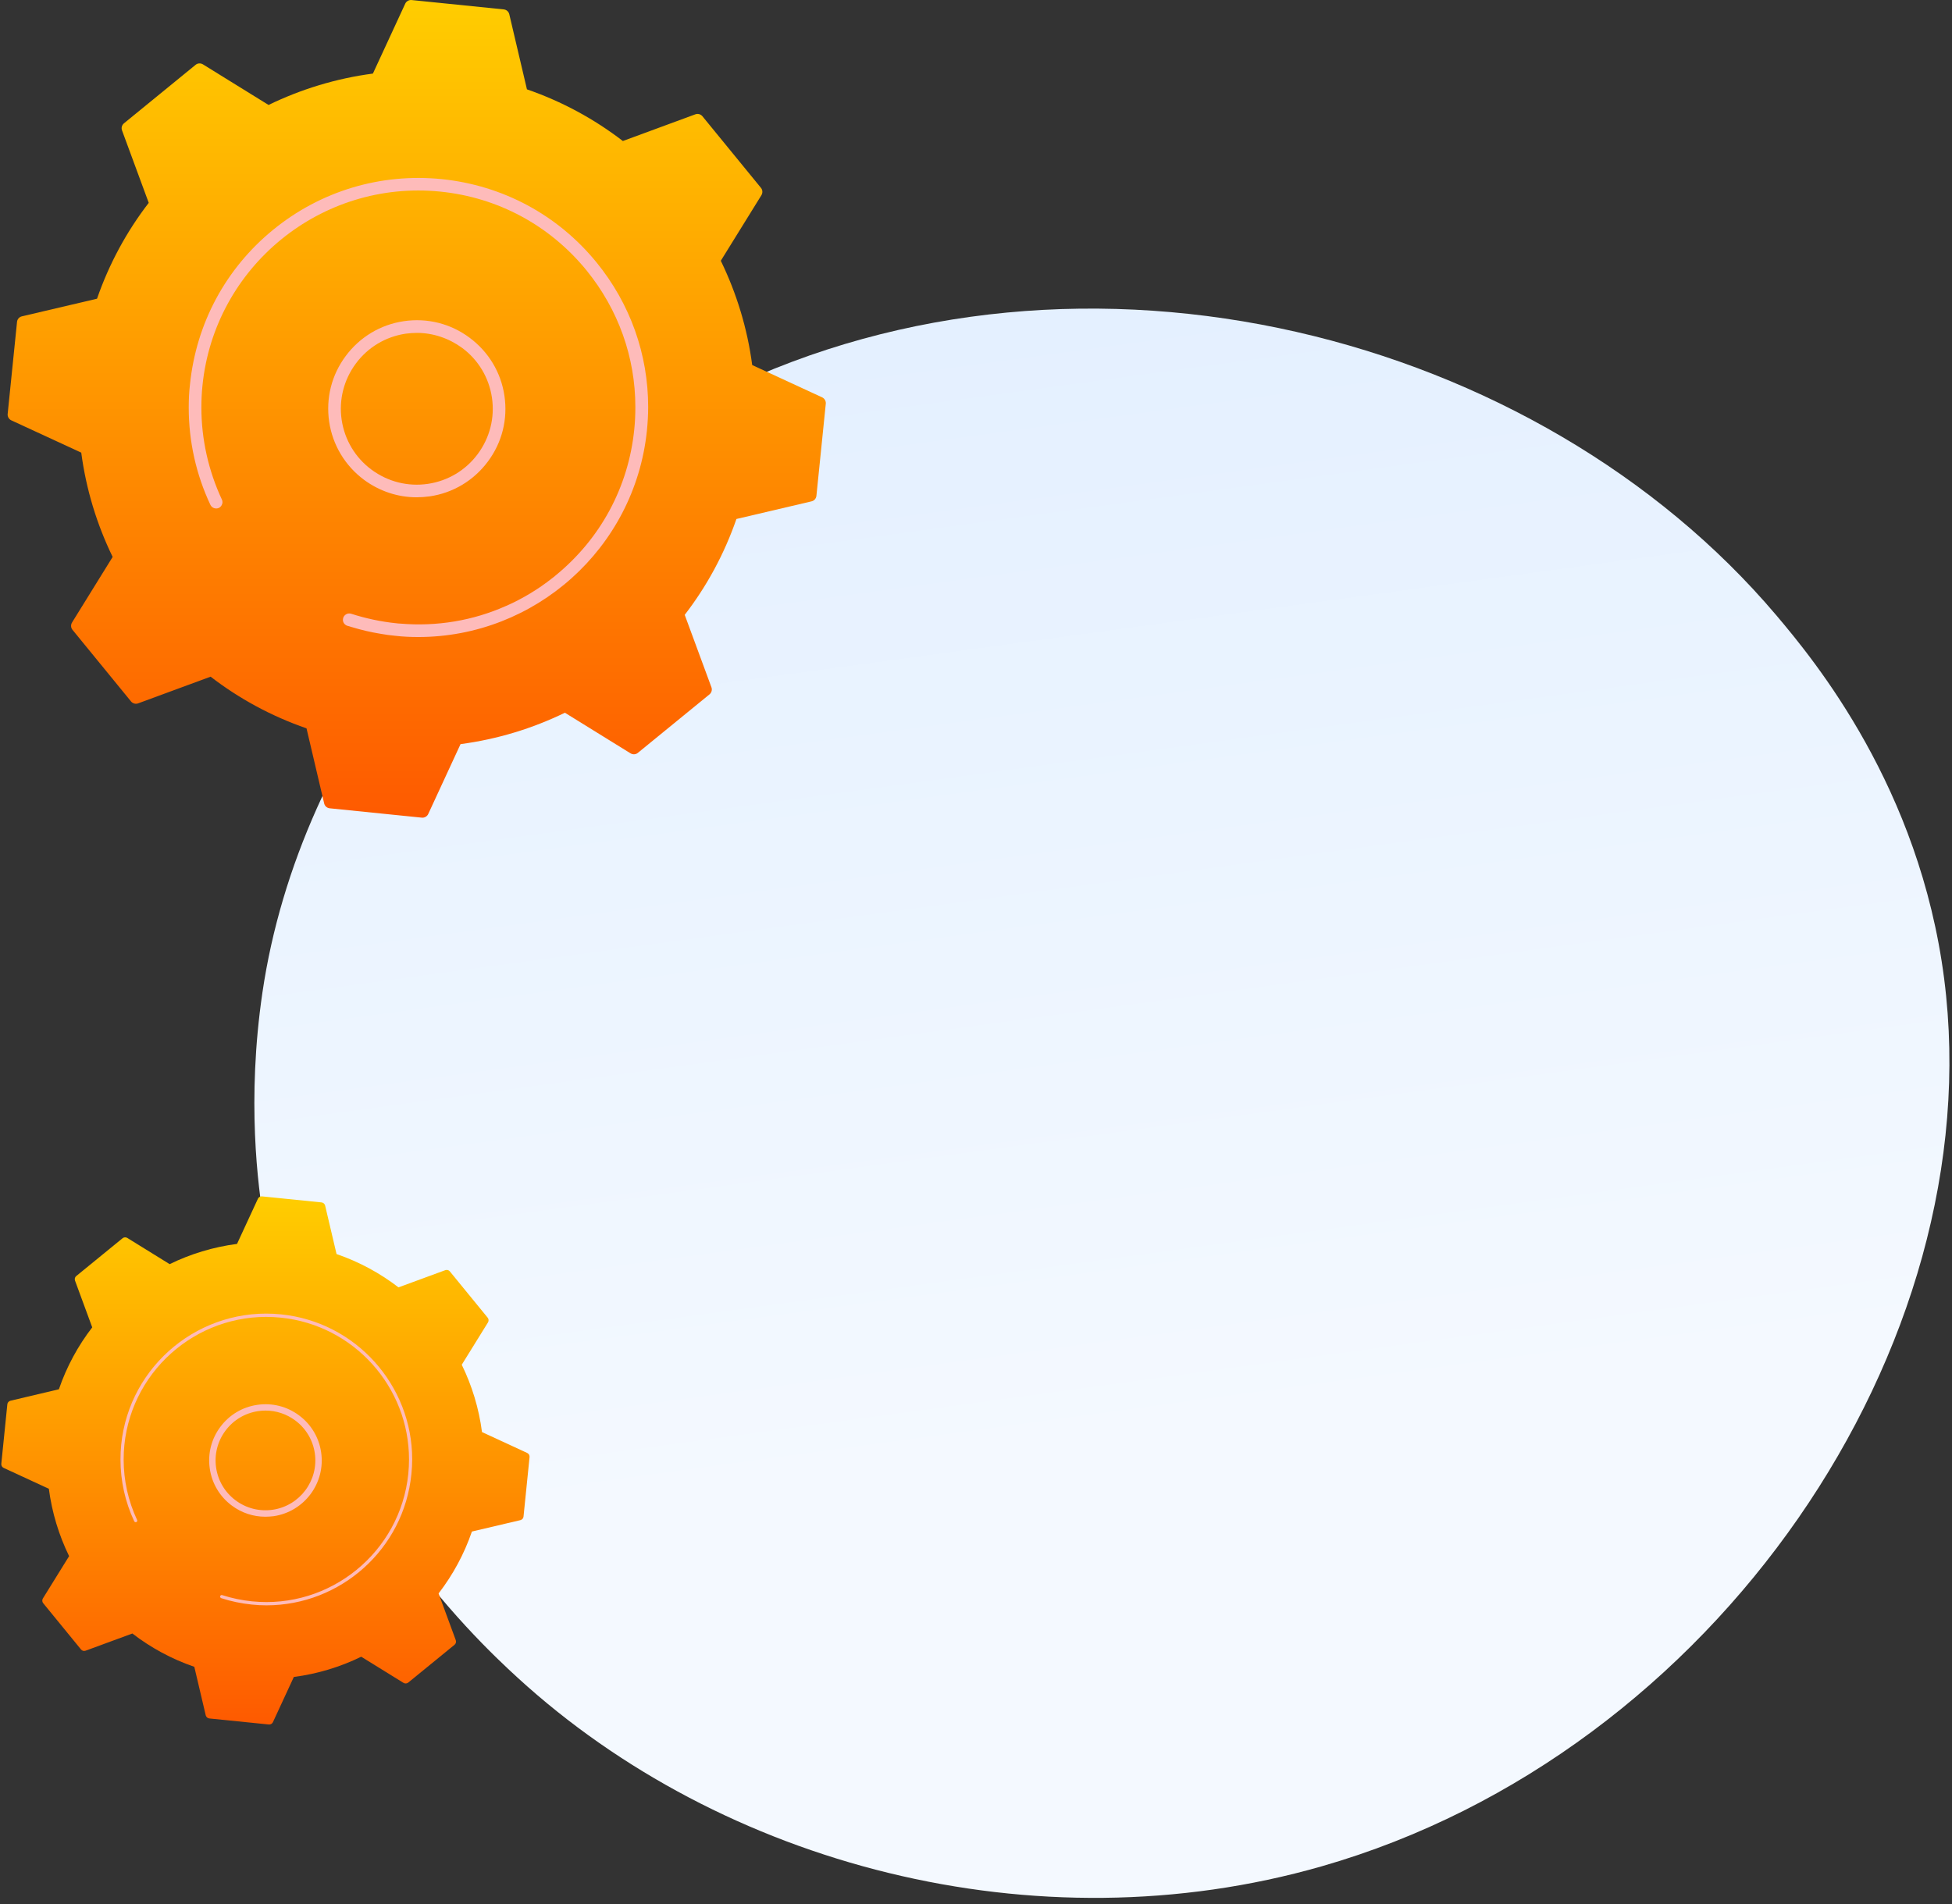 <svg width="615" height="600" viewBox="0 0 615 600" fill="none" xmlns="http://www.w3.org/2000/svg">
<rect x="0" y="0" width="615" height="600" fill="#333333" stroke="none"/>
<path d="M227.796 123.361C341.861 67.849 484.591 105.264 559.584 193.817C571.783 208.228 604.794 248.245 612.528 308.421C627.409 424.23 540.596 552.504 416.41 588.12C326.022 614.045 227.413 587.581 163.071 528.667C149.207 515.97 96.82 466.501 83.243 385.693C81.244 373.828 77.696 346.655 82.681 312.765C94.375 233.194 153.471 159.54 227.796 123.361Z" fill="url(#paint0_linear_723_4197)"/>
<path d="M25.518 519.777C25.857 520.21 26.441 520.36 26.968 520.172L41.704 514.754C47.52 519.232 54.088 522.806 61.221 525.252L64.816 540.528C64.948 541.054 65.4 541.468 65.945 541.525L84.691 543.425C85.237 543.481 85.764 543.18 85.99 542.691L92.577 528.45C100.068 527.472 107.219 525.289 113.807 522.072L127.132 530.312C127.602 530.594 128.205 530.557 128.619 530.218L143.205 518.31C143.638 517.952 143.788 517.388 143.6 516.861L138.18 502.131C142.659 496.318 146.235 489.752 148.682 482.622L163.964 479.029C164.491 478.897 164.905 478.445 164.943 477.9L166.844 459.162C166.9 458.617 166.599 458.09 166.11 457.864L151.862 451.28C150.884 443.792 148.7 436.643 145.482 430.059L153.744 416.721C154.027 416.25 153.989 415.648 153.65 415.234L141.737 400.654C141.398 400.222 140.814 400.071 140.288 400.259L125.551 405.677C119.735 401.2 113.167 397.626 106.034 395.18L102.439 379.904C102.307 379.377 101.856 378.963 101.31 378.907L82.564 377.007C82.018 376.95 81.491 377.251 81.266 377.74L74.678 391.982C67.188 392.96 60.036 395.142 53.449 398.359L40.105 390.1C39.634 389.818 39.032 389.856 38.618 390.195L24.032 402.103C23.599 402.442 23.448 403.025 23.636 403.552L29.057 418.282C24.577 424.095 21.002 430.661 18.555 437.791L3.291 441.403C2.764 441.535 2.35 441.986 2.312 442.532L0.412 461.269C0.355 461.815 0.656 462.342 1.146 462.567L15.393 469.152C16.372 476.639 18.555 483.788 21.773 490.373L13.511 503.711C13.229 504.181 13.266 504.783 13.605 505.197L25.518 519.777Z" fill="url(#paint1_linear_723_4197)"/>
<path d="M83.599 477.956C79.816 477.956 76.146 476.752 73.059 474.457C69.258 471.635 66.773 467.496 66.096 462.812C65.399 458.128 66.585 453.462 69.408 449.662C72.231 445.862 76.372 443.378 81.058 442.701C85.745 442.005 90.412 443.19 94.214 446.012C98.016 448.834 100.5 452.973 101.178 457.657C102.608 467.327 95.889 476.357 86.215 477.787C85.349 477.881 84.465 477.956 83.599 477.956ZM83.674 444.507C82.903 444.507 82.131 444.564 81.341 444.676C77.181 445.297 73.53 447.48 71.027 450.847C68.524 454.215 67.488 458.353 68.091 462.511C68.712 466.669 70.895 470.318 74.264 472.82C77.633 475.322 81.773 476.357 85.933 475.755C94.496 474.495 100.444 466.499 99.183 457.921C98.561 453.763 96.378 450.113 93.009 447.611C90.28 445.579 87.024 444.507 83.674 444.507Z" fill="url(#paint2_linear_723_4197)"/>
<path d="M83.957 505.875C82.414 505.875 80.852 505.799 79.289 505.63C76.033 505.291 72.796 504.633 69.71 503.617C69.503 503.542 69.352 503.354 69.352 503.128C69.352 503.071 69.352 503.015 69.371 502.977C69.465 502.714 69.747 502.564 70.011 502.658C73.041 503.636 76.184 504.294 79.383 504.614C104.039 507.116 126.134 489.094 128.637 464.449C128.788 462.906 128.863 461.382 128.863 459.877C128.863 437.133 111.567 417.567 88.436 415.216C63.781 412.714 41.685 430.736 39.182 455.381C39.032 456.905 38.956 458.429 38.956 459.934C38.956 466.518 40.406 473.009 43.191 478.972C43.229 479.048 43.248 479.123 43.248 479.179C43.248 479.367 43.135 479.555 42.965 479.631C42.721 479.744 42.419 479.65 42.288 479.386C39.427 473.291 37.959 466.65 37.959 459.915C37.959 458.372 38.034 456.811 38.185 455.249C40.745 430.04 63.329 411.622 88.53 414.181C112.169 416.57 129.861 436.587 129.861 459.84C129.861 461.382 129.786 462.944 129.616 464.505C127.264 488.209 107.238 505.875 83.957 505.875Z" fill="url(#paint3_linear_723_4197)"/>
<path d="M41.299 221.058C41.84 221.697 42.726 221.943 43.514 221.648L66.351 213.235C75.358 220.172 85.497 225.682 96.571 229.52L102.133 253.184C102.33 254.02 103.019 254.61 103.855 254.709L132.894 257.661C133.731 257.759 134.568 257.267 134.912 256.529L145.1 234.489C156.667 232.964 167.741 229.569 177.978 224.6L198.65 237.391C199.388 237.834 200.324 237.785 200.963 237.244L223.555 218.795C224.194 218.253 224.441 217.368 224.145 216.581L215.729 193.753C222.669 184.75 228.181 174.615 232.02 163.546L255.694 157.986C256.531 157.79 257.122 157.101 257.22 156.265L260.173 127.238C260.272 126.402 259.779 125.565 259.041 125.221L236.991 115.037C235.465 103.475 232.069 92.406 227.098 82.173L239.895 61.51C240.338 60.772 240.289 59.837 239.748 59.198L221.291 36.616C220.749 35.976 219.863 35.73 219.076 36.026L196.238 44.438C187.231 37.502 177.092 31.991 166.018 28.154L160.457 4.49C160.26 3.654 159.571 3.063 158.734 2.965L129.695 0.013C128.858 -0.085 128.022 0.407 127.677 1.145L117.489 23.185C105.923 24.71 94.849 28.105 84.611 33.074L63.939 20.282C63.201 19.84 62.266 19.889 61.626 20.43L39.035 38.879C38.395 39.42 38.149 40.306 38.444 41.093L46.861 63.921C39.921 72.924 34.408 83.058 30.569 94.128L6.895 99.687C6.058 99.884 5.468 100.573 5.369 101.409L2.416 130.436C2.318 131.272 2.81 132.108 3.548 132.453L25.598 142.637C27.124 154.198 30.52 165.268 35.491 175.501L22.694 196.164C22.251 196.902 22.301 197.836 22.842 198.476L41.299 221.058Z" fill="url(#paint4_linear_723_4197)"/>
<path d="M131.271 156.707C125.315 156.707 119.557 154.788 114.684 151.197C108.728 146.769 104.791 140.226 103.708 132.896C102.625 125.516 104.447 118.185 108.925 112.183C113.355 106.23 119.852 102.295 127.235 101.212C134.617 100.13 141.951 101.95 147.956 106.427C153.911 110.855 157.848 117.349 158.931 124.729C160.014 132.108 158.193 139.439 153.714 145.441C149.284 151.394 142.788 155.33 135.405 156.412C133.978 156.609 132.599 156.707 131.271 156.707ZM131.369 104.902C130.188 104.902 129.007 105 127.825 105.148C121.525 106.083 115.914 109.428 112.125 114.545C108.335 119.661 106.711 125.959 107.646 132.305C108.581 138.602 111.928 144.211 117.046 147.999C122.165 151.787 128.465 153.411 134.814 152.476C141.114 151.541 146.725 148.196 150.515 143.079C154.305 137.963 155.929 131.666 154.994 125.319C154.059 119.022 150.712 113.413 145.593 109.625C141.41 106.575 136.438 104.902 131.369 104.902Z" fill="url(#paint5_linear_723_4197)"/>
<path d="M131.812 200.739C129.4 200.739 126.939 200.641 124.478 200.345C122.903 200.198 121.378 200.001 119.803 199.706C116.8 199.214 113.847 198.525 110.943 197.64C110.894 197.64 110.796 197.59 110.746 197.59C110.304 197.443 109.861 197.295 109.418 197.197C108.581 196.902 108.039 196.164 108.039 195.327C108.039 195.13 108.089 194.934 108.138 194.688C108.482 193.655 109.614 193.064 110.648 193.409C115.225 194.884 120.049 195.918 124.921 196.41C125.315 196.459 125.709 196.508 126.053 196.508C126.053 196.508 126.053 196.508 126.103 196.508C137.669 197.492 149.038 195.573 159.424 190.949C159.473 190.949 159.522 190.899 159.571 190.899C164.641 188.636 169.513 185.734 173.992 182.191C174.14 182.093 174.287 181.946 174.435 181.847C174.484 181.798 174.583 181.749 174.632 181.7C174.78 181.601 174.927 181.454 175.026 181.355C189.201 169.794 198.011 153.46 199.832 135.306C200.078 132.945 200.176 130.632 200.176 128.271C200.176 112.577 194.812 97.522 184.771 85.174C173.205 71.005 156.864 62.199 138.703 60.378C101.198 56.59 67.582 83.993 63.792 121.482C63.546 123.794 63.448 126.106 63.448 128.419C63.448 138.406 65.662 148.294 69.895 157.396C70.043 157.691 70.092 157.937 70.092 158.232C70.092 158.97 69.649 159.708 68.96 160.053C67.976 160.495 66.794 160.102 66.302 159.118C61.774 149.524 59.461 139.045 59.461 128.468C59.461 126.008 59.559 123.597 59.855 121.137C61.823 101.901 71.126 84.584 86.088 72.382C101.05 60.181 119.901 54.524 139.146 56.443C158.39 58.41 175.715 67.709 187.921 82.665C198.552 95.702 204.212 111.642 204.212 128.271C204.212 130.731 204.065 133.24 203.819 135.7C199.98 172.893 168.48 200.739 131.812 200.739Z" fill="url(#paint6_linear_723_4197)"/>
<defs>
<linearGradient id="paint0_linear_723_4197" x1="292.882" y1="-51.034" x2="361.838" y2="454.428" gradientUnits="userSpaceOnUse">
<stop stop-color="#DDECFF"/>
<stop offset="1" stop-color="#F4F9FF"/>
</linearGradient>
<linearGradient id="paint1_linear_723_4197" x1="83.628" y1="377" x2="83.628" y2="543.432" gradientUnits="userSpaceOnUse">
<stop stop-color="#FFCD00"/>
<stop offset="1" stop-color="#FE5A00"/>
</linearGradient>
<linearGradient id="paint2_linear_723_4197" x1="95.932" y1="400.12" x2="142.442" y2="172.644" gradientUnits="userSpaceOnUse">
<stop stop-color="#FEBBBA"/>
<stop offset="1" stop-color="#FF928E"/>
</linearGradient>
<linearGradient id="paint3_linear_723_4197" x1="96.159" y1="400.166" x2="142.668" y2="172.69" gradientUnits="userSpaceOnUse">
<stop stop-color="#FEBBBA"/>
<stop offset="1" stop-color="#FF928E"/>
</linearGradient>
<linearGradient id="paint4_linear_723_4197" x1="131.295" y1="0" x2="131.295" y2="257.673" gradientUnits="userSpaceOnUse">
<stop stop-color="#FFCD00"/>
<stop offset="1" stop-color="#FE5A00"/>
</linearGradient>
<linearGradient id="paint5_linear_723_4197" x1="201.045" y1="-211.964" x2="322.671" y2="-806.835" gradientUnits="userSpaceOnUse">
<stop stop-color="#FEBBBA"/>
<stop offset="1" stop-color="#FF928E"/>
</linearGradient>
<linearGradient id="paint6_linear_723_4197" x1="201.387" y1="-211.894" x2="323.013" y2="-806.768" gradientUnits="userSpaceOnUse">
<stop stop-color="#FEBBBA"/>
<stop offset="1" stop-color="#FF928E"/>
</linearGradient>
</defs>
</svg>
